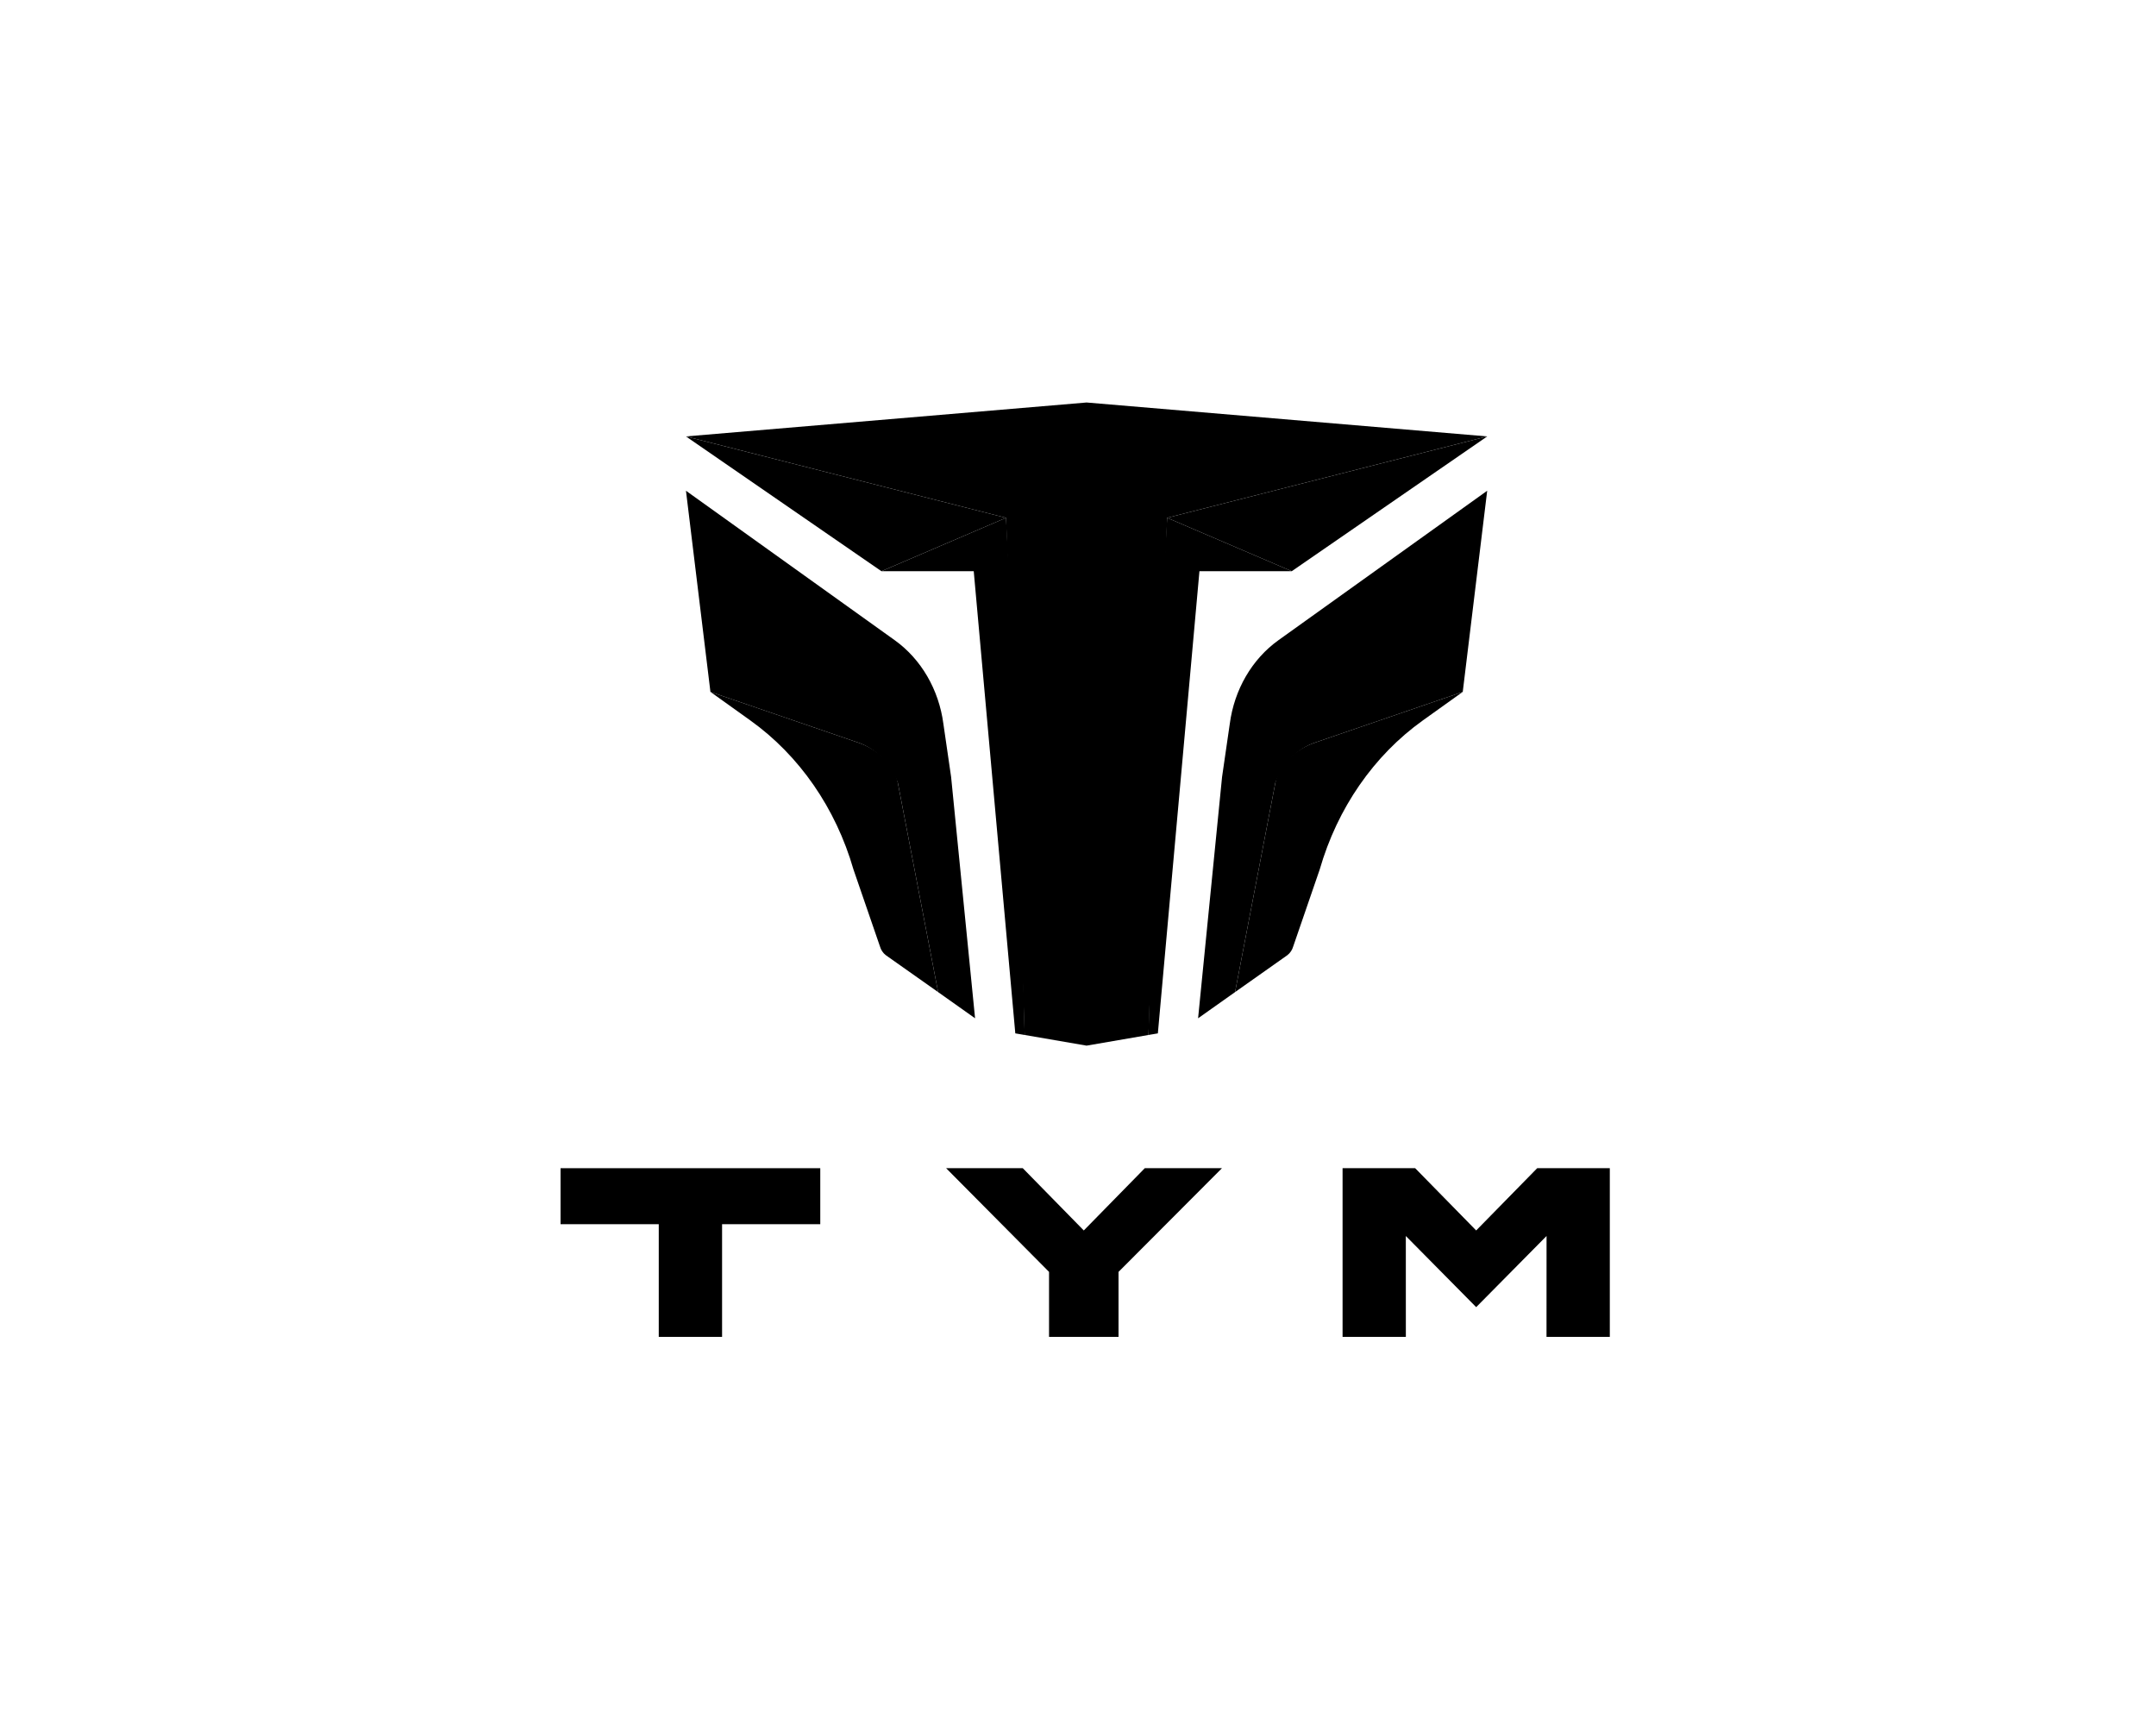 <?xml version="1.0" encoding="UTF-8"?> <svg xmlns="http://www.w3.org/2000/svg" xmlns:xlink="http://www.w3.org/1999/xlink" width="150px" height="120px" viewBox="0 0 150 120" version="1.1"><title>Assets / Industry Solutions / Experience Logos / experience_logo_tym</title><g id="Assets-/-Industry-Solutions-/-Experience-Logos-/-experience_logo_tym" stroke="none" stroke-width="1" fill="none" fill-rule="evenodd"><g id="TYM" transform="translate(39, 28)" fill="#000000"><polygon id="Fill-1" points="50.871 11.736 44.449 11.736 41.556 43.887 40.904 43.998 41.388 22.055 42.202 8.022"></polygon><polygon id="Fill-2" points="11.237 53.266 6.832 53.266 0 53.266 0 57.161 6.832 57.161 6.832 65 11.237 65 11.237 57.161 18.069 57.161 18.069 53.266"></polygon><polygon id="Fill-3" points="40.648 53.265 36.403 57.597 32.157 53.265 26.824 53.265 33.985 60.479 33.985 65 38.82 65 38.82 60.479 46.016 53.265"></polygon><polygon id="Fill-4" points="67.949 53.265 63.703 57.597 59.457 53.265 54.407 53.265 54.407 53.266 54.407 53.266 54.407 65 58.81 65 58.808 57.982 63.703 62.932 68.599 57.982 68.596 65 73 65 73 53.266 73 53.266 73 53.265"></polygon><polygon id="Fill-5" points="8.725 2.36 30.992 8.022 22.324 11.736"></polygon><polygon id="Fill-6" points="22.324 11.736 28.746 11.736 31.638 43.887 32.29 43.998 31.793 23.057 30.992 8.022"></polygon><g id="Group-19" transform="translate(8.725, 0)"><path d="M20.114,42.837 L18.447,26.049 L17.91,22.357 C17.596,19.973 16.362,17.852 14.522,16.535 L0,6.139 L1.702,20.132 L11.932,23.642 C13.209,24.063 14.242,25.098 14.74,26.454 L17.543,41.016 L20.114,42.837 Z" id="Fill-7"></path><path d="M17.543,41.016 L14.74,26.454 C14.446,25.069 13.209,24.063 11.932,23.642 L1.705,20.133 L1.702,20.131 L4.482,22.12 C7.888,24.556 10.422,28.218 11.653,32.484 L13.494,37.831 C13.564,38.081 13.708,38.298 13.904,38.448 L17.543,41.016 Z" id="Fill-9"></path><polygon id="Fill-11" points="27.872 0 0 2.359 22.267 8.022 23.565 43.998 27.872 44.74 32.179 43.998 33.477 8.022 55.744 2.359"></polygon><polygon id="Fill-13" points="55.744 2.36 33.477 8.022 42.146 11.736"></polygon><path d="M35.63,42.837 L37.298,26.049 L37.834,22.357 C38.148,19.973 39.382,17.852 41.222,16.535 L55.744,6.139 L54.043,20.132 L43.813,23.642 C42.535,24.063 41.502,25.098 41.005,26.454 L38.202,41.016 L35.63,42.837 Z" id="Fill-15"></path><path d="M38.202,41.016 L41.005,26.454 C41.298,25.069 42.535,24.063 43.813,23.642 L54.04,20.133 L54.043,20.131 L51.262,22.12 C47.856,24.556 45.322,28.218 44.092,32.484 L42.251,37.831 C42.181,38.081 42.036,38.298 41.84,38.448 L38.202,41.016 Z" id="Fill-17"></path></g></g></g></svg> 